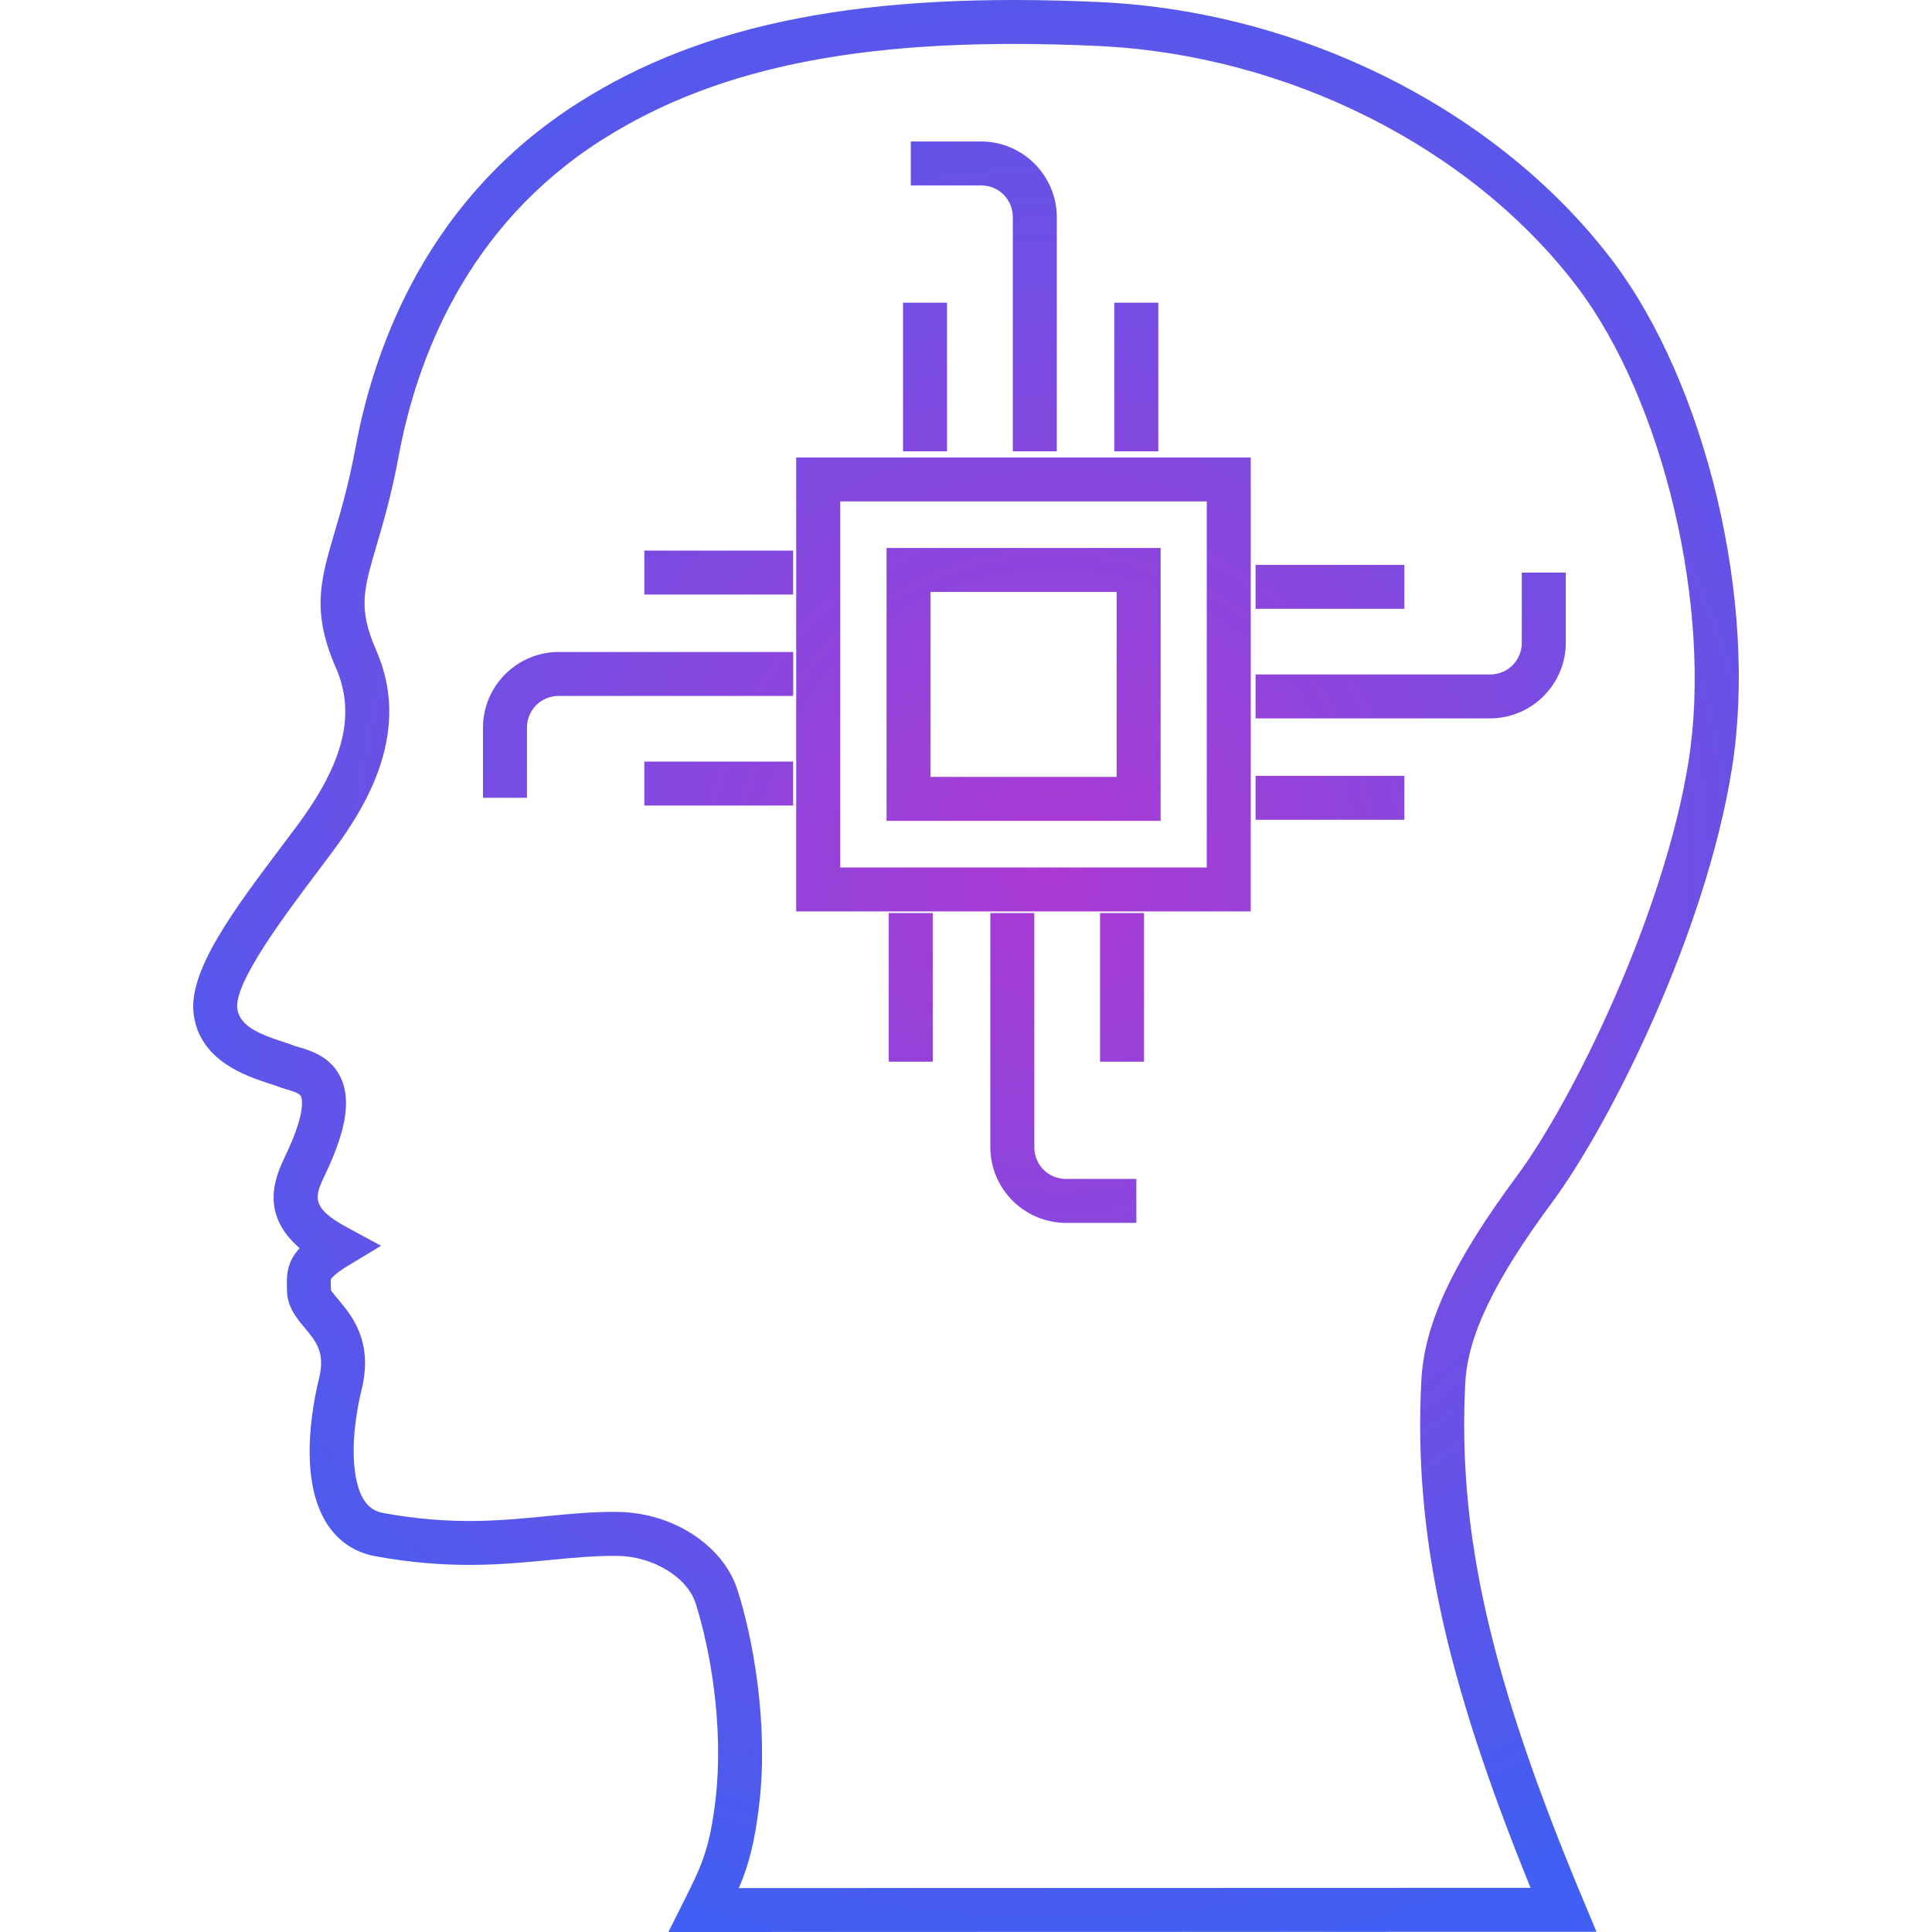 <svg width="150" height="150" viewBox="0 0 150 150" fill="none" xmlns="http://www.w3.org/2000/svg">
<path d="M120.525 93.325C124.943 87.356 132.432 72.514 134.475 59.613C136.504 46.8 132.495 29.848 125.151 20.18C116.31 8.565 101.081 0.895 85.407 0.162C67.203 -0.679 54.696 1.737 44.864 8.003C33.324 15.356 29.103 26.633 27.593 34.798C27.074 37.601 26.462 39.684 25.968 41.359C24.884 45.045 24.167 47.48 26.083 51.862C27.646 55.436 26.705 59.224 23.038 64.145L21.941 65.607C18.15 70.644 14.57 75.4 15.042 78.78C15.524 82.373 19.144 83.553 20.884 84.12C21.147 84.205 21.379 84.279 21.561 84.351C21.767 84.434 22.013 84.509 22.278 84.586C22.848 84.754 23.26 84.891 23.365 85.122C23.442 85.287 23.747 86.261 22.363 89.289L22.169 89.702C21.449 91.221 20.06 94.142 23.26 96.905C22.415 97.84 22.231 98.751 22.274 99.826L22.281 100.115C22.256 101.422 23.04 102.358 23.67 103.109C24.556 104.167 25.256 105.003 24.771 107.021C24.219 109.276 23.177 114.896 25.403 118.333C26.272 119.672 27.556 120.533 29.12 120.821C34.875 121.877 39.047 121.471 42.728 121.113C44.535 120.936 46.253 120.78 47.971 120.798C50.692 120.841 53.337 122.443 53.992 124.44C55.121 127.924 56.21 134 55.56 139.656C55.11 143.581 54.419 144.959 53.167 147.459L51.893 150L123.951 149.982L122.962 147.618C115.739 130.379 113.161 119.096 113.763 107.373C113.948 103.712 116.034 99.38 120.525 93.325ZM118.834 146.571L57.364 146.589C58.08 144.917 58.6 143.12 58.952 140.044C59.666 133.847 58.477 127.198 57.239 123.386C56.124 119.977 52.248 117.454 48.026 117.387C47.874 117.385 47.724 117.384 47.574 117.384C45.819 117.384 44.152 117.547 42.394 117.719C38.772 118.07 35.025 118.436 29.739 117.467C29.097 117.349 28.63 117.036 28.271 116.481C27.257 114.917 27.186 111.521 28.091 107.824C28.978 104.13 27.296 102.12 26.288 100.921C26.055 100.641 25.736 100.261 25.696 100.175C25.698 100.01 25.693 99.85 25.686 99.692C25.683 99.568 25.675 99.383 25.686 99.337C25.688 99.334 25.828 98.992 27.034 98.263L29.585 96.721L26.962 95.303C24.039 93.724 24.446 92.868 25.256 91.165L25.473 90.701C26.904 87.566 27.222 85.344 26.472 83.705C25.71 82.038 24.102 81.567 23.24 81.313C23.087 81.27 22.945 81.23 22.823 81.182C22.585 81.088 22.285 80.989 21.943 80.877C20.195 80.307 18.609 79.683 18.426 78.318C18.147 76.324 22.073 71.108 24.671 67.657L25.776 66.182C28.561 62.446 31.948 56.757 29.213 50.498C27.794 47.252 28.22 45.808 29.245 42.321C29.76 40.571 30.401 38.394 30.951 35.418C32.339 27.918 36.196 17.572 46.702 10.878C55.904 5.014 67.799 2.76 85.249 3.569C99.939 4.256 114.187 11.412 122.431 22.243C129.162 31.102 132.971 47.282 131.103 59.08C129.232 70.882 122.163 85.374 117.78 91.294C112.798 98.013 110.576 102.769 110.351 107.2C109.749 118.926 112.14 130.124 118.834 146.571Z" fill="url(#paint0_radial_3053_5176)"/>
<path d="M61.818 70.762H97.108V35.518H61.818V70.762ZM65.234 38.928H93.693V67.351H65.234V38.928Z" fill="url(#paint1_radial_3053_5176)"/>
<path d="M78.634 16.868V35.04H82.049V16.868C82.049 13.624 79.406 10.984 76.158 10.984H70.713V14.395H76.158C77.547 14.395 78.634 15.482 78.634 16.868Z" fill="url(#paint2_radial_3053_5176)"/>
<path d="M89.93 23.5H86.514V35.04H89.93V23.5Z" fill="url(#paint3_radial_3053_5176)"/>
<path d="M73.526 23.5H70.11V35.04H73.526V23.5Z" fill="url(#paint4_radial_3053_5176)"/>
<path d="M80.304 89.06V70.889H76.889V89.06C76.889 92.305 79.53 94.945 82.779 94.945H88.225V91.534H82.779C81.391 91.534 80.304 90.448 80.304 89.06Z" fill="url(#paint5_radial_3053_5176)"/>
<path d="M72.419 70.889H69.003V82.429H72.419V70.889Z" fill="url(#paint6_radial_3053_5176)"/>
<path d="M88.823 70.889H85.407V82.429H88.823V70.889Z" fill="url(#paint7_radial_3053_5176)"/>
<path d="M37.498 56.503V61.941H40.913V56.503C40.913 55.117 42 54.03 43.389 54.03H61.585V50.619H43.389C40.141 50.619 37.498 53.259 37.498 56.503Z" fill="url(#paint8_radial_3053_5176)"/>
<path d="M61.581 42.748H50.026V46.159H61.581V42.748Z" fill="url(#paint9_radial_3053_5176)"/>
<path d="M61.581 59.131H50.026V62.542H61.581V59.131Z" fill="url(#paint10_radial_3053_5176)"/>
<path d="M121.567 49.893V44.455H118.152V49.893C118.152 51.279 117.064 52.366 115.675 52.366H97.482V55.777H115.675C118.924 55.777 121.567 53.137 121.567 49.893Z" fill="url(#paint11_radial_3053_5176)"/>
<path d="M109.035 60.236H97.482V63.647H109.035V60.236Z" fill="url(#paint12_radial_3053_5176)"/>
<path d="M109.035 43.857H97.482V47.268H109.035V43.857Z" fill="url(#paint13_radial_3053_5176)"/>
<path d="M68.832 63.73H90.11V42.545H68.832V63.73ZM72.247 45.956H86.695V60.319H72.247V45.956Z" fill="url(#paint14_radial_3053_5176)"/>
<defs>
<radialGradient id="paint0_radial_3053_5176" cx="0" cy="0" r="1" gradientUnits="userSpaceOnUse" gradientTransform="translate(82 67.5) rotate(86.969) scale(85.119 85.497)">
<stop stop-color="#AC3AD3"/>
<stop offset="1" stop-color="#415FF2"/>
</radialGradient>
<radialGradient id="paint1_radial_3053_5176" cx="0" cy="0" r="1" gradientUnits="userSpaceOnUse" gradientTransform="translate(82 67.5) rotate(86.969) scale(85.119 85.497)">
<stop stop-color="#AC3AD3"/>
<stop offset="1" stop-color="#415FF2"/>
</radialGradient>
<radialGradient id="paint2_radial_3053_5176" cx="0" cy="0" r="1" gradientUnits="userSpaceOnUse" gradientTransform="translate(82 67.5) rotate(86.969) scale(85.119 85.497)">
<stop stop-color="#AC3AD3"/>
<stop offset="1" stop-color="#415FF2"/>
</radialGradient>
<radialGradient id="paint3_radial_3053_5176" cx="0" cy="0" r="1" gradientUnits="userSpaceOnUse" gradientTransform="translate(82 67.5) rotate(86.969) scale(85.119 85.497)">
<stop stop-color="#AC3AD3"/>
<stop offset="1" stop-color="#415FF2"/>
</radialGradient>
<radialGradient id="paint4_radial_3053_5176" cx="0" cy="0" r="1" gradientUnits="userSpaceOnUse" gradientTransform="translate(82 67.5) rotate(86.969) scale(85.119 85.497)">
<stop stop-color="#AC3AD3"/>
<stop offset="1" stop-color="#415FF2"/>
</radialGradient>
<radialGradient id="paint5_radial_3053_5176" cx="0" cy="0" r="1" gradientUnits="userSpaceOnUse" gradientTransform="translate(82 67.5) rotate(86.969) scale(85.119 85.497)">
<stop stop-color="#AC3AD3"/>
<stop offset="1" stop-color="#415FF2"/>
</radialGradient>
<radialGradient id="paint6_radial_3053_5176" cx="0" cy="0" r="1" gradientUnits="userSpaceOnUse" gradientTransform="translate(82 67.5) rotate(86.969) scale(85.119 85.497)">
<stop stop-color="#AC3AD3"/>
<stop offset="1" stop-color="#415FF2"/>
</radialGradient>
<radialGradient id="paint7_radial_3053_5176" cx="0" cy="0" r="1" gradientUnits="userSpaceOnUse" gradientTransform="translate(82 67.5) rotate(86.969) scale(85.119 85.497)">
<stop stop-color="#AC3AD3"/>
<stop offset="1" stop-color="#415FF2"/>
</radialGradient>
<radialGradient id="paint8_radial_3053_5176" cx="0" cy="0" r="1" gradientUnits="userSpaceOnUse" gradientTransform="translate(82 67.5) rotate(86.969) scale(85.119 85.497)">
<stop stop-color="#AC3AD3"/>
<stop offset="1" stop-color="#415FF2"/>
</radialGradient>
<radialGradient id="paint9_radial_3053_5176" cx="0" cy="0" r="1" gradientUnits="userSpaceOnUse" gradientTransform="translate(82 67.5) rotate(86.969) scale(85.119 85.497)">
<stop stop-color="#AC3AD3"/>
<stop offset="1" stop-color="#415FF2"/>
</radialGradient>
<radialGradient id="paint10_radial_3053_5176" cx="0" cy="0" r="1" gradientUnits="userSpaceOnUse" gradientTransform="translate(82 67.5) rotate(86.969) scale(85.119 85.497)">
<stop stop-color="#AC3AD3"/>
<stop offset="1" stop-color="#415FF2"/>
</radialGradient>
<radialGradient id="paint11_radial_3053_5176" cx="0" cy="0" r="1" gradientUnits="userSpaceOnUse" gradientTransform="translate(82 67.5) rotate(86.969) scale(85.119 85.497)">
<stop stop-color="#AC3AD3"/>
<stop offset="1" stop-color="#415FF2"/>
</radialGradient>
<radialGradient id="paint12_radial_3053_5176" cx="0" cy="0" r="1" gradientUnits="userSpaceOnUse" gradientTransform="translate(82 67.5) rotate(86.969) scale(85.119 85.497)">
<stop stop-color="#AC3AD3"/>
<stop offset="1" stop-color="#415FF2"/>
</radialGradient>
<radialGradient id="paint13_radial_3053_5176" cx="0" cy="0" r="1" gradientUnits="userSpaceOnUse" gradientTransform="translate(82 67.5) rotate(86.969) scale(85.119 85.497)">
<stop stop-color="#AC3AD3"/>
<stop offset="1" stop-color="#415FF2"/>
</radialGradient>
<radialGradient id="paint14_radial_3053_5176" cx="0" cy="0" r="1" gradientUnits="userSpaceOnUse" gradientTransform="translate(82 67.5) rotate(86.969) scale(85.119 85.497)">
<stop stop-color="#AC3AD3"/>
<stop offset="1" stop-color="#415FF2"/>
</radialGradient>
</defs>
</svg>
